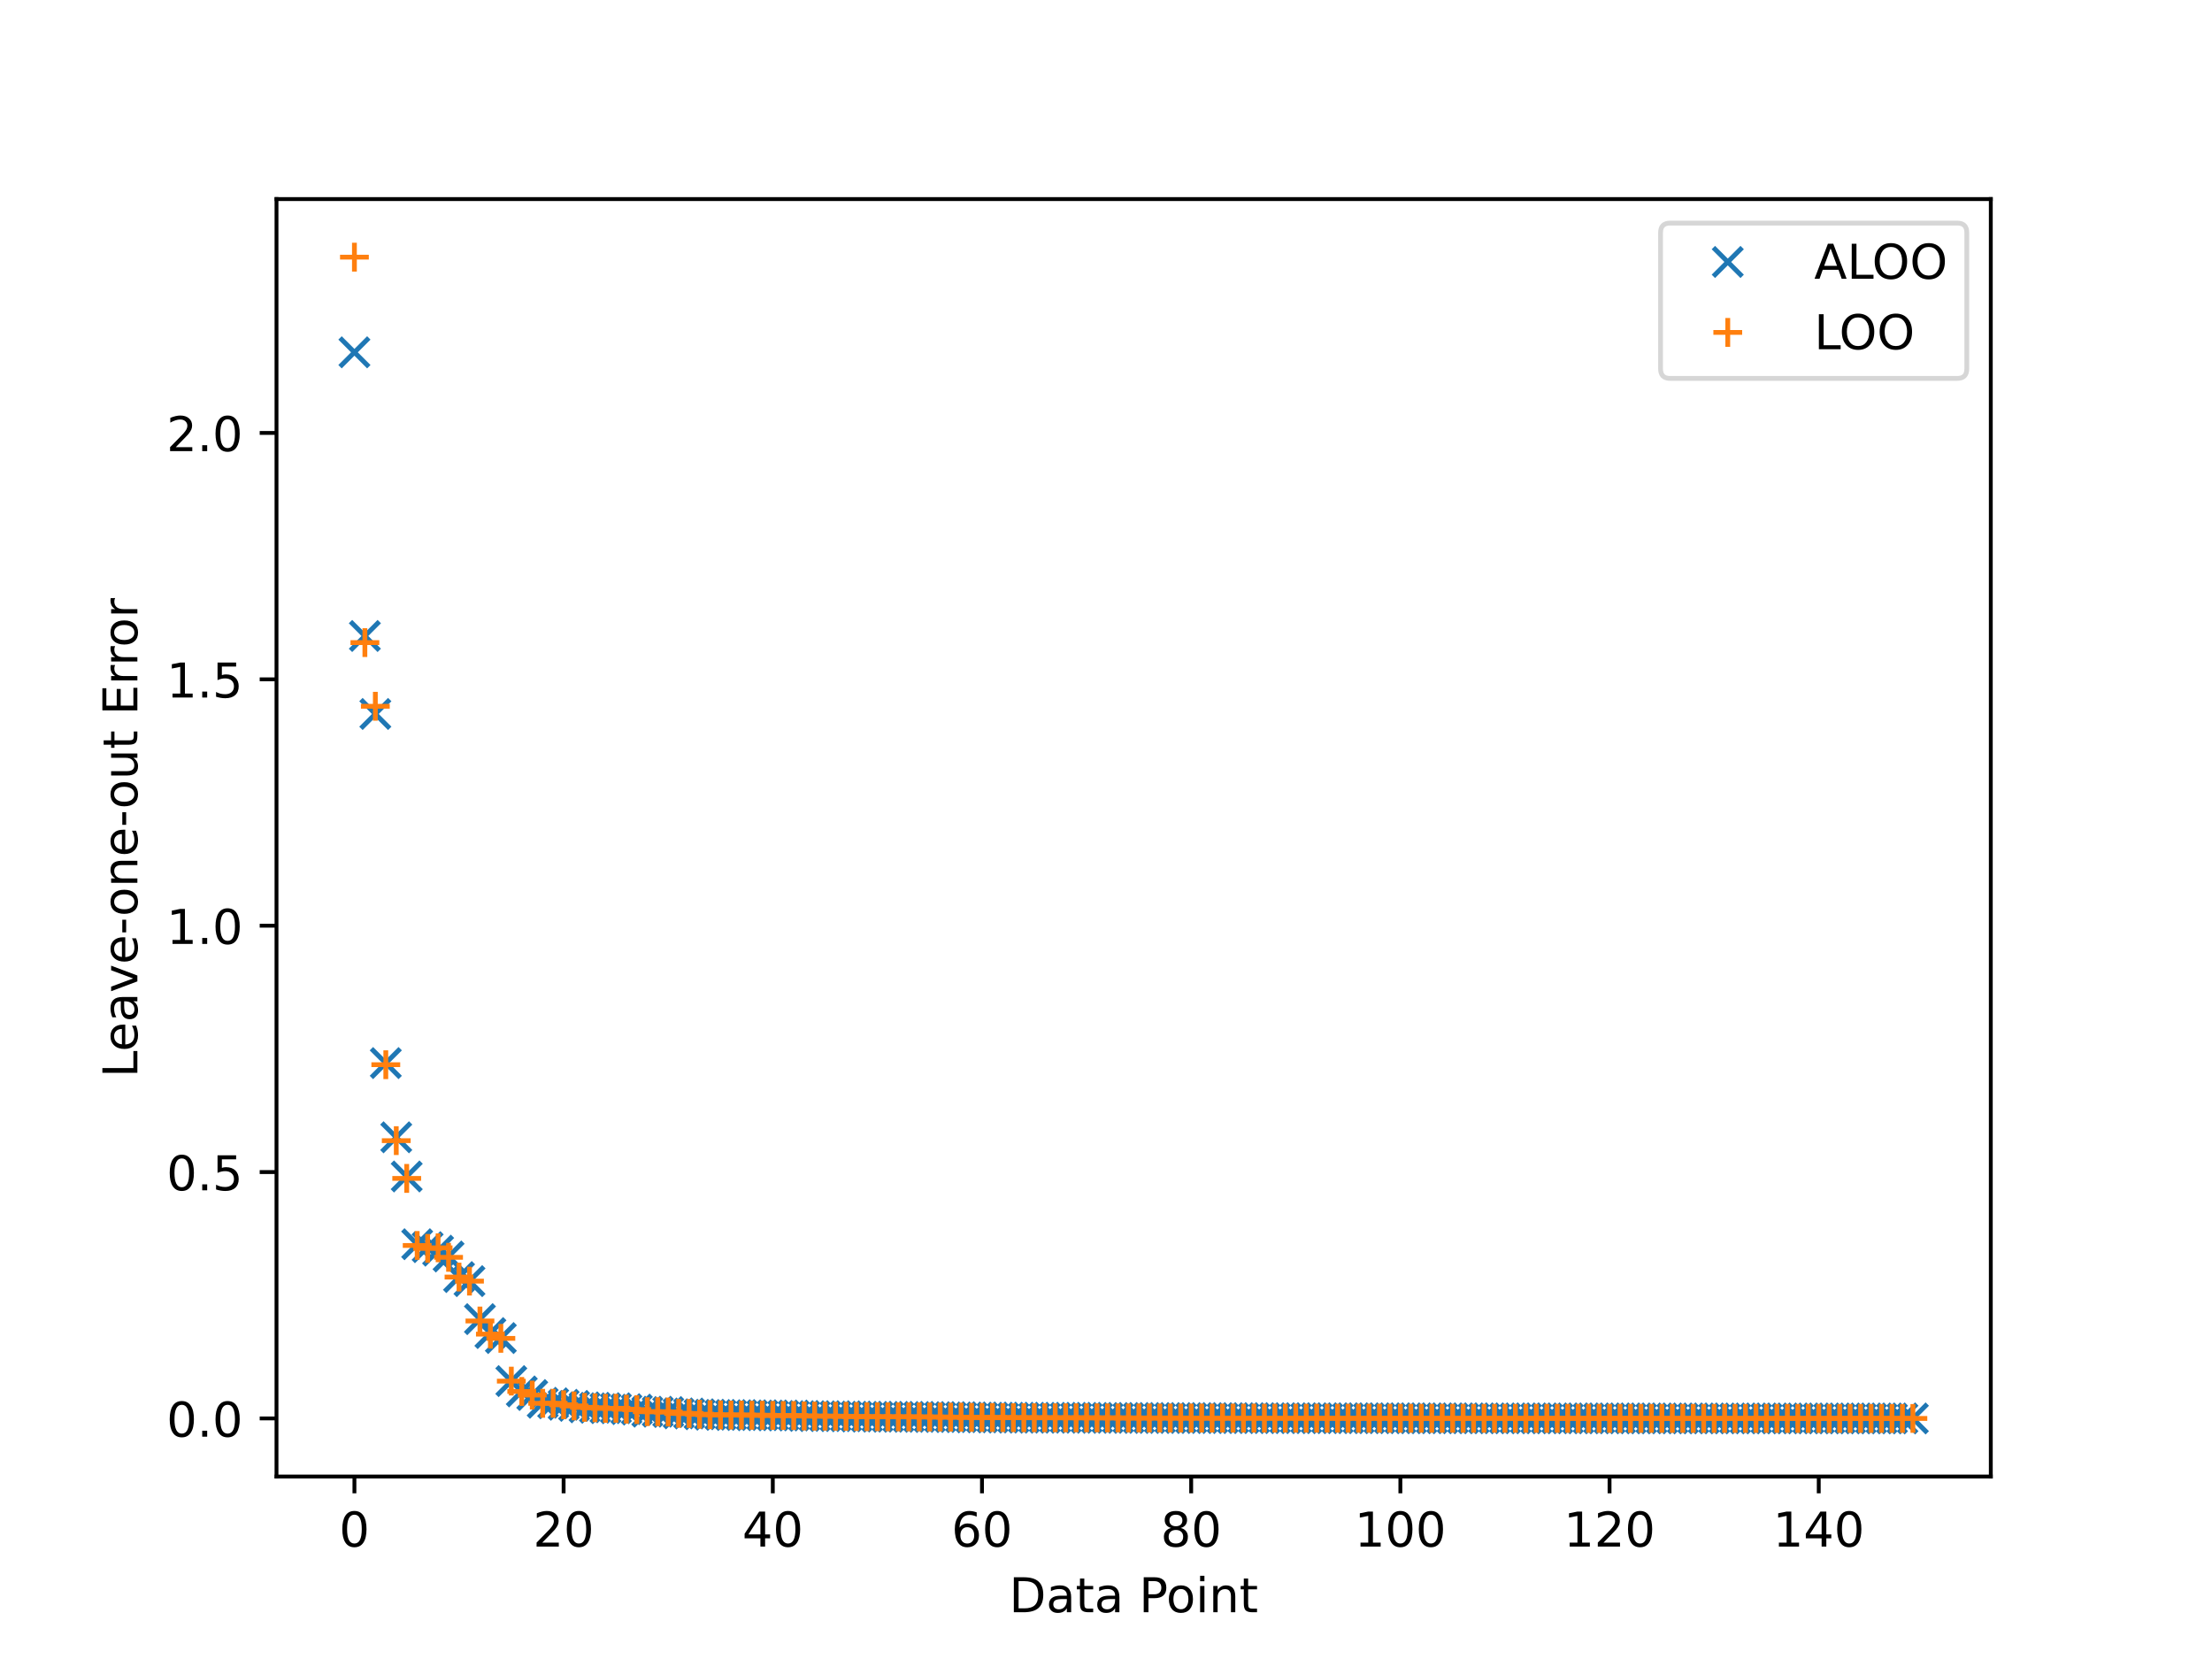 <?xml version="1.0" encoding="utf-8"?>
<svg xmlns="http://www.w3.org/2000/svg" xmlns:xlink="http://www.w3.org/1999/xlink" height="345.6pt" version="1.1" viewBox="0 0 460.8 345.6" width="460.8pt">
 
 <defs>
  <style type="text/css">*{stroke-linecap:butt;stroke-linejoin:round;}</style>
 </defs>
 <g id="figure_1">
  <g id="patch_1">
   <path style="fill:#ffffff;" d="M 0 345.6 &#xA;L 460.8 345.6 &#xA;L 460.8 0 &#xA;L 0 0 &#xA;z"/>
  </g>
  <g id="axes_1">
   <g id="patch_2">
    <path style="fill:#ffffff;" d="M 57.6 307.584 &#xA;L 414.72 307.584 &#xA;L 414.72 41.472 &#xA;L 57.6 41.472 &#xA;z"/>
   </g>
   <g id="matplotlib.axis_1">
    <g id="xtick_1">
     <g id="line2d_1">
      <defs>
       <path id="m019bd98303" style="stroke:#000000;stroke-width:0.8;" d="M 0 0 &#xA;L 0 3.5"/>
      </defs>
      <g>
       <use style="stroke:#000000;stroke-width:0.8;" x="73.833" xlink:href="#m019bd98303" y="307.584"/>
      </g>
     </g>
     <g id="text_1">
      
      <g transform="translate(70.651 322.182)scale(0.1 -0.1)">
       <defs>
        <path id="DejaVuSans-48" d="M 31.781 66.406 &#xA;Q 24.172 66.406 20.328 58.906 &#xA;Q 16.5 51.422 16.5 36.375 &#xA;Q 16.5 21.391 20.328 13.891 &#xA;Q 24.172 6.391 31.781 6.391 &#xA;Q 39.453 6.391 43.281 13.891 &#xA;Q 47.125 21.391 47.125 36.375 &#xA;Q 47.125 51.422 43.281 58.906 &#xA;Q 39.453 66.406 31.781 66.406 &#xA;z&#xA;M 31.781 74.219 &#xA;Q 44.047 74.219 50.516 64.516 &#xA;Q 56.984 54.828 56.984 36.375 &#xA;Q 56.984 17.969 50.516 8.266 &#xA;Q 44.047 -1.422 31.781 -1.422 &#xA;Q 19.531 -1.422 13.062 8.266 &#xA;Q 6.594 17.969 6.594 36.375 &#xA;Q 6.594 54.828 13.062 64.516 &#xA;Q 19.531 74.219 31.781 74.219 &#xA;z"/>
       </defs>
       <use xlink:href="#DejaVuSans-48"/>
      </g>
     </g>
    </g>
    <g id="xtick_2">
     <g id="line2d_2">
      <g>
       <use style="stroke:#000000;stroke-width:0.8;" x="117.411" xlink:href="#m019bd98303" y="307.584"/>
      </g>
     </g>
     <g id="text_2">
      
      <g transform="translate(111.048 322.182)scale(0.1 -0.1)">
       <defs>
        <path id="DejaVuSans-50" d="M 19.188 8.297 &#xA;L 53.609 8.297 &#xA;L 53.609 0 &#xA;L 7.328 0 &#xA;L 7.328 8.297 &#xA;Q 12.938 14.109 22.625 23.891 &#xA;Q 32.328 33.688 34.812 36.531 &#xA;Q 39.547 41.844 41.422 45.531 &#xA;Q 43.312 49.219 43.312 52.781 &#xA;Q 43.312 58.594 39.234 62.25 &#xA;Q 35.156 65.922 28.609 65.922 &#xA;Q 23.969 65.922 18.812 64.312 &#xA;Q 13.672 62.703 7.812 59.422 &#xA;L 7.812 69.391 &#xA;Q 13.766 71.781 18.938 73 &#xA;Q 24.125 74.219 28.422 74.219 &#xA;Q 39.75 74.219 46.484 68.547 &#xA;Q 53.219 62.891 53.219 53.422 &#xA;Q 53.219 48.922 51.531 44.891 &#xA;Q 49.859 40.875 45.406 35.406 &#xA;Q 44.188 33.984 37.641 27.219 &#xA;Q 31.109 20.453 19.188 8.297 &#xA;z"/>
       </defs>
       <use xlink:href="#DejaVuSans-50"/>
       <use x="63.623" xlink:href="#DejaVuSans-48"/>
      </g>
     </g>
    </g>
    <g id="xtick_3">
     <g id="line2d_3">
      <g>
       <use style="stroke:#000000;stroke-width:0.8;" x="160.988" xlink:href="#m019bd98303" y="307.584"/>
      </g>
     </g>
     <g id="text_3">
      
      <g transform="translate(154.626 322.182)scale(0.1 -0.1)">
       <defs>
        <path id="DejaVuSans-52" d="M 37.797 64.312 &#xA;L 12.891 25.391 &#xA;L 37.797 25.391 &#xA;z&#xA;M 35.203 72.906 &#xA;L 47.609 72.906 &#xA;L 47.609 25.391 &#xA;L 58.016 25.391 &#xA;L 58.016 17.188 &#xA;L 47.609 17.188 &#xA;L 47.609 0 &#xA;L 37.797 0 &#xA;L 37.797 17.188 &#xA;L 4.891 17.188 &#xA;L 4.891 26.703 &#xA;z"/>
       </defs>
       <use xlink:href="#DejaVuSans-52"/>
       <use x="63.623" xlink:href="#DejaVuSans-48"/>
      </g>
     </g>
    </g>
    <g id="xtick_4">
     <g id="line2d_4">
      <g>
       <use style="stroke:#000000;stroke-width:0.8;" x="204.566" xlink:href="#m019bd98303" y="307.584"/>
      </g>
     </g>
     <g id="text_4">
      
      <g transform="translate(198.204 322.182)scale(0.1 -0.1)">
       <defs>
        <path id="DejaVuSans-54" d="M 33.016 40.375 &#xA;Q 26.375 40.375 22.484 35.828 &#xA;Q 18.609 31.297 18.609 23.391 &#xA;Q 18.609 15.531 22.484 10.953 &#xA;Q 26.375 6.391 33.016 6.391 &#xA;Q 39.656 6.391 43.531 10.953 &#xA;Q 47.406 15.531 47.406 23.391 &#xA;Q 47.406 31.297 43.531 35.828 &#xA;Q 39.656 40.375 33.016 40.375 &#xA;z&#xA;M 52.594 71.297 &#xA;L 52.594 62.312 &#xA;Q 48.875 64.062 45.094 64.984 &#xA;Q 41.312 65.922 37.594 65.922 &#xA;Q 27.828 65.922 22.672 59.328 &#xA;Q 17.531 52.734 16.797 39.406 &#xA;Q 19.672 43.656 24.016 45.922 &#xA;Q 28.375 48.188 33.594 48.188 &#xA;Q 44.578 48.188 50.953 41.516 &#xA;Q 57.328 34.859 57.328 23.391 &#xA;Q 57.328 12.156 50.688 5.359 &#xA;Q 44.047 -1.422 33.016 -1.422 &#xA;Q 20.359 -1.422 13.672 8.266 &#xA;Q 6.984 17.969 6.984 36.375 &#xA;Q 6.984 53.656 15.188 63.938 &#xA;Q 23.391 74.219 37.203 74.219 &#xA;Q 40.922 74.219 44.703 73.484 &#xA;Q 48.484 72.75 52.594 71.297 &#xA;z"/>
       </defs>
       <use xlink:href="#DejaVuSans-54"/>
       <use x="63.623" xlink:href="#DejaVuSans-48"/>
      </g>
     </g>
    </g>
    <g id="xtick_5">
     <g id="line2d_5">
      <g>
       <use style="stroke:#000000;stroke-width:0.8;" x="248.144" xlink:href="#m019bd98303" y="307.584"/>
      </g>
     </g>
     <g id="text_5">
      
      <g transform="translate(241.781 322.182)scale(0.1 -0.1)">
       <defs>
        <path id="DejaVuSans-56" d="M 31.781 34.625 &#xA;Q 24.75 34.625 20.719 30.859 &#xA;Q 16.703 27.094 16.703 20.516 &#xA;Q 16.703 13.922 20.719 10.156 &#xA;Q 24.75 6.391 31.781 6.391 &#xA;Q 38.812 6.391 42.859 10.172 &#xA;Q 46.922 13.969 46.922 20.516 &#xA;Q 46.922 27.094 42.891 30.859 &#xA;Q 38.875 34.625 31.781 34.625 &#xA;z&#xA;M 21.922 38.812 &#xA;Q 15.578 40.375 12.031 44.719 &#xA;Q 8.5 49.078 8.5 55.328 &#xA;Q 8.5 64.062 14.719 69.141 &#xA;Q 20.953 74.219 31.781 74.219 &#xA;Q 42.672 74.219 48.875 69.141 &#xA;Q 55.078 64.062 55.078 55.328 &#xA;Q 55.078 49.078 51.531 44.719 &#xA;Q 48 40.375 41.703 38.812 &#xA;Q 48.828 37.156 52.797 32.312 &#xA;Q 56.781 27.484 56.781 20.516 &#xA;Q 56.781 9.906 50.312 4.234 &#xA;Q 43.844 -1.422 31.781 -1.422 &#xA;Q 19.734 -1.422 13.25 4.234 &#xA;Q 6.781 9.906 6.781 20.516 &#xA;Q 6.781 27.484 10.781 32.312 &#xA;Q 14.797 37.156 21.922 38.812 &#xA;z&#xA;M 18.312 54.391 &#xA;Q 18.312 48.734 21.844 45.562 &#xA;Q 25.391 42.391 31.781 42.391 &#xA;Q 38.141 42.391 41.719 45.562 &#xA;Q 45.312 48.734 45.312 54.391 &#xA;Q 45.312 60.062 41.719 63.234 &#xA;Q 38.141 66.406 31.781 66.406 &#xA;Q 25.391 66.406 21.844 63.234 &#xA;Q 18.312 60.062 18.312 54.391 &#xA;z"/>
       </defs>
       <use xlink:href="#DejaVuSans-56"/>
       <use x="63.623" xlink:href="#DejaVuSans-48"/>
      </g>
     </g>
    </g>
    <g id="xtick_6">
     <g id="line2d_6">
      <g>
       <use style="stroke:#000000;stroke-width:0.8;" x="291.722" xlink:href="#m019bd98303" y="307.584"/>
      </g>
     </g>
     <g id="text_6">
      
      <g transform="translate(282.178 322.182)scale(0.1 -0.1)">
       <defs>
        <path id="DejaVuSans-49" d="M 12.406 8.297 &#xA;L 28.516 8.297 &#xA;L 28.516 63.922 &#xA;L 10.984 60.406 &#xA;L 10.984 69.391 &#xA;L 28.422 72.906 &#xA;L 38.281 72.906 &#xA;L 38.281 8.297 &#xA;L 54.391 8.297 &#xA;L 54.391 0 &#xA;L 12.406 0 &#xA;z"/>
       </defs>
       <use xlink:href="#DejaVuSans-49"/>
       <use x="63.623" xlink:href="#DejaVuSans-48"/>
       <use x="127.246" xlink:href="#DejaVuSans-48"/>
      </g>
     </g>
    </g>
    <g id="xtick_7">
     <g id="line2d_7">
      <g>
       <use style="stroke:#000000;stroke-width:0.8;" x="335.299" xlink:href="#m019bd98303" y="307.584"/>
      </g>
     </g>
     <g id="text_7">
      
      <g transform="translate(325.756 322.182)scale(0.1 -0.1)">
       <use xlink:href="#DejaVuSans-49"/>
       <use x="63.623" xlink:href="#DejaVuSans-50"/>
       <use x="127.246" xlink:href="#DejaVuSans-48"/>
      </g>
     </g>
    </g>
    <g id="xtick_8">
     <g id="line2d_8">
      <g>
       <use style="stroke:#000000;stroke-width:0.8;" x="378.877" xlink:href="#m019bd98303" y="307.584"/>
      </g>
     </g>
     <g id="text_8">
      
      <g transform="translate(369.334 322.182)scale(0.1 -0.1)">
       <use xlink:href="#DejaVuSans-49"/>
       <use x="63.623" xlink:href="#DejaVuSans-52"/>
       <use x="127.246" xlink:href="#DejaVuSans-48"/>
      </g>
     </g>
    </g>
    <g id="text_9">
     
     <g transform="translate(210.222 335.861)scale(0.1 -0.1)">
      <defs>
       <path id="DejaVuSans-68" d="M 19.672 64.797 &#xA;L 19.672 8.109 &#xA;L 31.594 8.109 &#xA;Q 46.688 8.109 53.688 14.938 &#xA;Q 60.688 21.781 60.688 36.531 &#xA;Q 60.688 51.172 53.688 57.984 &#xA;Q 46.688 64.797 31.594 64.797 &#xA;z&#xA;M 9.812 72.906 &#xA;L 30.078 72.906 &#xA;Q 51.266 72.906 61.172 64.094 &#xA;Q 71.094 55.281 71.094 36.531 &#xA;Q 71.094 17.672 61.125 8.828 &#xA;Q 51.172 0 30.078 0 &#xA;L 9.812 0 &#xA;z"/>
       <path id="DejaVuSans-97" d="M 34.281 27.484 &#xA;Q 23.391 27.484 19.188 25 &#xA;Q 14.984 22.516 14.984 16.5 &#xA;Q 14.984 11.719 18.141 8.906 &#xA;Q 21.297 6.109 26.703 6.109 &#xA;Q 34.188 6.109 38.703 11.406 &#xA;Q 43.219 16.703 43.219 25.484 &#xA;L 43.219 27.484 &#xA;z&#xA;M 52.203 31.203 &#xA;L 52.203 0 &#xA;L 43.219 0 &#xA;L 43.219 8.297 &#xA;Q 40.141 3.328 35.547 0.953 &#xA;Q 30.953 -1.422 24.312 -1.422 &#xA;Q 15.922 -1.422 10.953 3.297 &#xA;Q 6 8.016 6 15.922 &#xA;Q 6 25.141 12.172 29.828 &#xA;Q 18.359 34.516 30.609 34.516 &#xA;L 43.219 34.516 &#xA;L 43.219 35.406 &#xA;Q 43.219 41.609 39.141 45 &#xA;Q 35.062 48.391 27.688 48.391 &#xA;Q 23 48.391 18.547 47.266 &#xA;Q 14.109 46.141 10.016 43.891 &#xA;L 10.016 52.203 &#xA;Q 14.938 54.109 19.578 55.047 &#xA;Q 24.219 56 28.609 56 &#xA;Q 40.484 56 46.344 49.844 &#xA;Q 52.203 43.703 52.203 31.203 &#xA;z"/>
       <path id="DejaVuSans-116" d="M 18.312 70.219 &#xA;L 18.312 54.688 &#xA;L 36.812 54.688 &#xA;L 36.812 47.703 &#xA;L 18.312 47.703 &#xA;L 18.312 18.016 &#xA;Q 18.312 11.328 20.141 9.422 &#xA;Q 21.969 7.516 27.594 7.516 &#xA;L 36.812 7.516 &#xA;L 36.812 0 &#xA;L 27.594 0 &#xA;Q 17.188 0 13.234 3.875 &#xA;Q 9.281 7.766 9.281 18.016 &#xA;L 9.281 47.703 &#xA;L 2.688 47.703 &#xA;L 2.688 54.688 &#xA;L 9.281 54.688 &#xA;L 9.281 70.219 &#xA;z"/>
       <path id="DejaVuSans-32"/>
       <path id="DejaVuSans-80" d="M 19.672 64.797 &#xA;L 19.672 37.406 &#xA;L 32.078 37.406 &#xA;Q 38.969 37.406 42.719 40.969 &#xA;Q 46.484 44.531 46.484 51.125 &#xA;Q 46.484 57.672 42.719 61.234 &#xA;Q 38.969 64.797 32.078 64.797 &#xA;z&#xA;M 9.812 72.906 &#xA;L 32.078 72.906 &#xA;Q 44.344 72.906 50.609 67.359 &#xA;Q 56.891 61.812 56.891 51.125 &#xA;Q 56.891 40.328 50.609 34.812 &#xA;Q 44.344 29.297 32.078 29.297 &#xA;L 19.672 29.297 &#xA;L 19.672 0 &#xA;L 9.812 0 &#xA;z"/>
       <path id="DejaVuSans-111" d="M 30.609 48.391 &#xA;Q 23.391 48.391 19.188 42.75 &#xA;Q 14.984 37.109 14.984 27.297 &#xA;Q 14.984 17.484 19.156 11.844 &#xA;Q 23.344 6.203 30.609 6.203 &#xA;Q 37.797 6.203 41.984 11.859 &#xA;Q 46.188 17.531 46.188 27.297 &#xA;Q 46.188 37.016 41.984 42.703 &#xA;Q 37.797 48.391 30.609 48.391 &#xA;z&#xA;M 30.609 56 &#xA;Q 42.328 56 49.016 48.375 &#xA;Q 55.719 40.766 55.719 27.297 &#xA;Q 55.719 13.875 49.016 6.219 &#xA;Q 42.328 -1.422 30.609 -1.422 &#xA;Q 18.844 -1.422 12.172 6.219 &#xA;Q 5.516 13.875 5.516 27.297 &#xA;Q 5.516 40.766 12.172 48.375 &#xA;Q 18.844 56 30.609 56 &#xA;z"/>
       <path id="DejaVuSans-105" d="M 9.422 54.688 &#xA;L 18.406 54.688 &#xA;L 18.406 0 &#xA;L 9.422 0 &#xA;z&#xA;M 9.422 75.984 &#xA;L 18.406 75.984 &#xA;L 18.406 64.594 &#xA;L 9.422 64.594 &#xA;z"/>
       <path id="DejaVuSans-110" d="M 54.891 33.016 &#xA;L 54.891 0 &#xA;L 45.906 0 &#xA;L 45.906 32.719 &#xA;Q 45.906 40.484 42.875 44.328 &#xA;Q 39.844 48.188 33.797 48.188 &#xA;Q 26.516 48.188 22.312 43.547 &#xA;Q 18.109 38.922 18.109 30.906 &#xA;L 18.109 0 &#xA;L 9.078 0 &#xA;L 9.078 54.688 &#xA;L 18.109 54.688 &#xA;L 18.109 46.188 &#xA;Q 21.344 51.125 25.703 53.562 &#xA;Q 30.078 56 35.797 56 &#xA;Q 45.219 56 50.047 50.172 &#xA;Q 54.891 44.344 54.891 33.016 &#xA;z"/>
      </defs>
      <use xlink:href="#DejaVuSans-68"/>
      <use x="77.002" xlink:href="#DejaVuSans-97"/>
      <use x="138.281" xlink:href="#DejaVuSans-116"/>
      <use x="177.49" xlink:href="#DejaVuSans-97"/>
      <use x="238.77" xlink:href="#DejaVuSans-32"/>
      <use x="270.557" xlink:href="#DejaVuSans-80"/>
      <use x="327.234" xlink:href="#DejaVuSans-111"/>
      <use x="388.416" xlink:href="#DejaVuSans-105"/>
      <use x="416.199" xlink:href="#DejaVuSans-110"/>
      <use x="479.578" xlink:href="#DejaVuSans-116"/>
     </g>
    </g>
   </g>
   <g id="matplotlib.axis_2">
    <g id="ytick_1">
     <g id="line2d_9">
      <defs>
       <path id="m379ee6bb79" style="stroke:#000000;stroke-width:0.8;" d="M 0 0 &#xA;L -3.5 0"/>
      </defs>
      <g>
       <use style="stroke:#000000;stroke-width:0.8;" x="57.6" xlink:href="#m379ee6bb79" y="295.488"/>
      </g>
     </g>
     <g id="text_10">
      
      <g transform="translate(34.697 299.287)scale(0.1 -0.1)">
       <defs>
        <path id="DejaVuSans-46" d="M 10.688 12.406 &#xA;L 21 12.406 &#xA;L 21 0 &#xA;L 10.688 0 &#xA;z"/>
       </defs>
       <use xlink:href="#DejaVuSans-48"/>
       <use x="63.623" xlink:href="#DejaVuSans-46"/>
       <use x="95.41" xlink:href="#DejaVuSans-48"/>
      </g>
     </g>
    </g>
    <g id="ytick_2">
     <g id="line2d_10">
      <g>
       <use style="stroke:#000000;stroke-width:0.8;" x="57.6" xlink:href="#m379ee6bb79" y="244.162"/>
      </g>
     </g>
     <g id="text_11">
      
      <g transform="translate(34.697 247.962)scale(0.1 -0.1)">
       <defs>
        <path id="DejaVuSans-53" d="M 10.797 72.906 &#xA;L 49.516 72.906 &#xA;L 49.516 64.594 &#xA;L 19.828 64.594 &#xA;L 19.828 46.734 &#xA;Q 21.969 47.469 24.109 47.828 &#xA;Q 26.266 48.188 28.422 48.188 &#xA;Q 40.625 48.188 47.75 41.5 &#xA;Q 54.891 34.812 54.891 23.391 &#xA;Q 54.891 11.625 47.562 5.094 &#xA;Q 40.234 -1.422 26.906 -1.422 &#xA;Q 22.312 -1.422 17.547 -0.641 &#xA;Q 12.797 0.141 7.719 1.703 &#xA;L 7.719 11.625 &#xA;Q 12.109 9.234 16.797 8.062 &#xA;Q 21.484 6.891 26.703 6.891 &#xA;Q 35.156 6.891 40.078 11.328 &#xA;Q 45.016 15.766 45.016 23.391 &#xA;Q 45.016 31 40.078 35.438 &#xA;Q 35.156 39.891 26.703 39.891 &#xA;Q 22.75 39.891 18.812 39.016 &#xA;Q 14.891 38.141 10.797 36.281 &#xA;z"/>
       </defs>
       <use xlink:href="#DejaVuSans-48"/>
       <use x="63.623" xlink:href="#DejaVuSans-46"/>
       <use x="95.41" xlink:href="#DejaVuSans-53"/>
      </g>
     </g>
    </g>
    <g id="ytick_3">
     <g id="line2d_11">
      <g>
       <use style="stroke:#000000;stroke-width:0.8;" x="57.6" xlink:href="#m379ee6bb79" y="192.837"/>
      </g>
     </g>
     <g id="text_12">
      
      <g transform="translate(34.697 196.636)scale(0.1 -0.1)">
       <use xlink:href="#DejaVuSans-49"/>
       <use x="63.623" xlink:href="#DejaVuSans-46"/>
       <use x="95.41" xlink:href="#DejaVuSans-48"/>
      </g>
     </g>
    </g>
    <g id="ytick_4">
     <g id="line2d_12">
      <g>
       <use style="stroke:#000000;stroke-width:0.8;" x="57.6" xlink:href="#m379ee6bb79" y="141.511"/>
      </g>
     </g>
     <g id="text_13">
      
      <g transform="translate(34.697 145.31)scale(0.1 -0.1)">
       <use xlink:href="#DejaVuSans-49"/>
       <use x="63.623" xlink:href="#DejaVuSans-46"/>
       <use x="95.41" xlink:href="#DejaVuSans-53"/>
      </g>
     </g>
    </g>
    <g id="ytick_5">
     <g id="line2d_13">
      <g>
       <use style="stroke:#000000;stroke-width:0.8;" x="57.6" xlink:href="#m379ee6bb79" y="90.185"/>
      </g>
     </g>
     <g id="text_14">
      
      <g transform="translate(34.697 93.984)scale(0.1 -0.1)">
       <use xlink:href="#DejaVuSans-50"/>
       <use x="63.623" xlink:href="#DejaVuSans-46"/>
       <use x="95.41" xlink:href="#DejaVuSans-48"/>
      </g>
     </g>
    </g>
    <g id="text_15">
     
     <g transform="translate(28.617 224.465)rotate(-90)scale(0.1 -0.1)">
      <defs>
       <path id="DejaVuSans-76" d="M 9.812 72.906 &#xA;L 19.672 72.906 &#xA;L 19.672 8.297 &#xA;L 55.172 8.297 &#xA;L 55.172 0 &#xA;L 9.812 0 &#xA;z"/>
       <path id="DejaVuSans-101" d="M 56.203 29.594 &#xA;L 56.203 25.203 &#xA;L 14.891 25.203 &#xA;Q 15.484 15.922 20.484 11.062 &#xA;Q 25.484 6.203 34.422 6.203 &#xA;Q 39.594 6.203 44.453 7.469 &#xA;Q 49.312 8.734 54.109 11.281 &#xA;L 54.109 2.781 &#xA;Q 49.266 0.734 44.188 -0.344 &#xA;Q 39.109 -1.422 33.891 -1.422 &#xA;Q 20.797 -1.422 13.156 6.188 &#xA;Q 5.516 13.812 5.516 26.812 &#xA;Q 5.516 40.234 12.766 48.109 &#xA;Q 20.016 56 32.328 56 &#xA;Q 43.359 56 49.781 48.891 &#xA;Q 56.203 41.797 56.203 29.594 &#xA;z&#xA;M 47.219 32.234 &#xA;Q 47.125 39.594 43.094 43.984 &#xA;Q 39.062 48.391 32.422 48.391 &#xA;Q 24.906 48.391 20.391 44.141 &#xA;Q 15.875 39.891 15.188 32.172 &#xA;z"/>
       <path id="DejaVuSans-118" d="M 2.984 54.688 &#xA;L 12.5 54.688 &#xA;L 29.594 8.797 &#xA;L 46.688 54.688 &#xA;L 56.203 54.688 &#xA;L 35.688 0 &#xA;L 23.484 0 &#xA;z"/>
       <path id="DejaVuSans-45" d="M 4.891 31.391 &#xA;L 31.203 31.391 &#xA;L 31.203 23.391 &#xA;L 4.891 23.391 &#xA;z"/>
       <path id="DejaVuSans-117" d="M 8.5 21.578 &#xA;L 8.5 54.688 &#xA;L 17.484 54.688 &#xA;L 17.484 21.922 &#xA;Q 17.484 14.156 20.5 10.266 &#xA;Q 23.531 6.391 29.594 6.391 &#xA;Q 36.859 6.391 41.078 11.031 &#xA;Q 45.312 15.672 45.312 23.688 &#xA;L 45.312 54.688 &#xA;L 54.297 54.688 &#xA;L 54.297 0 &#xA;L 45.312 0 &#xA;L 45.312 8.406 &#xA;Q 42.047 3.422 37.719 1 &#xA;Q 33.406 -1.422 27.688 -1.422 &#xA;Q 18.266 -1.422 13.375 4.438 &#xA;Q 8.5 10.297 8.5 21.578 &#xA;z&#xA;M 31.109 56 &#xA;z"/>
       <path id="DejaVuSans-69" d="M 9.812 72.906 &#xA;L 55.906 72.906 &#xA;L 55.906 64.594 &#xA;L 19.672 64.594 &#xA;L 19.672 43.016 &#xA;L 54.391 43.016 &#xA;L 54.391 34.719 &#xA;L 19.672 34.719 &#xA;L 19.672 8.297 &#xA;L 56.781 8.297 &#xA;L 56.781 0 &#xA;L 9.812 0 &#xA;z"/>
       <path id="DejaVuSans-114" d="M 41.109 46.297 &#xA;Q 39.594 47.172 37.812 47.578 &#xA;Q 36.031 48 33.891 48 &#xA;Q 26.266 48 22.188 43.047 &#xA;Q 18.109 38.094 18.109 28.812 &#xA;L 18.109 0 &#xA;L 9.078 0 &#xA;L 9.078 54.688 &#xA;L 18.109 54.688 &#xA;L 18.109 46.188 &#xA;Q 20.953 51.172 25.484 53.578 &#xA;Q 30.031 56 36.531 56 &#xA;Q 37.453 56 38.578 55.875 &#xA;Q 39.703 55.766 41.062 55.516 &#xA;z"/>
      </defs>
      <use xlink:href="#DejaVuSans-76"/>
      <use x="53.963" xlink:href="#DejaVuSans-101"/>
      <use x="115.486" xlink:href="#DejaVuSans-97"/>
      <use x="176.766" xlink:href="#DejaVuSans-118"/>
      <use x="235.945" xlink:href="#DejaVuSans-101"/>
      <use x="297.469" xlink:href="#DejaVuSans-45"/>
      <use x="335.428" xlink:href="#DejaVuSans-111"/>
      <use x="396.609" xlink:href="#DejaVuSans-110"/>
      <use x="459.988" xlink:href="#DejaVuSans-101"/>
      <use x="521.512" xlink:href="#DejaVuSans-45"/>
      <use x="559.471" xlink:href="#DejaVuSans-111"/>
      <use x="620.652" xlink:href="#DejaVuSans-117"/>
      <use x="684.031" xlink:href="#DejaVuSans-116"/>
      <use x="723.24" xlink:href="#DejaVuSans-32"/>
      <use x="755.027" xlink:href="#DejaVuSans-69"/>
      <use x="818.211" xlink:href="#DejaVuSans-114"/>
      <use x="857.574" xlink:href="#DejaVuSans-114"/>
      <use x="896.438" xlink:href="#DejaVuSans-111"/>
      <use x="957.619" xlink:href="#DejaVuSans-114"/>
     </g>
    </g>
   </g>
   <g id="line2d_14">
    <defs>
     <path id="me395907698" style="stroke:#1f77b4;" d="M -3 3 &#xA;L 3 -3 &#xA;M -3 -3 &#xA;L 3 3"/>
    </defs>
    <g clip-path="url(#p378f361d38)">
     <use style="fill:#1f77b4;stroke:#1f77b4;" x="73.833" xlink:href="#me395907698" y="73.394"/>
     <use style="fill:#1f77b4;stroke:#1f77b4;" x="76.012" xlink:href="#me395907698" y="132.486"/>
     <use style="fill:#1f77b4;stroke:#1f77b4;" x="78.191" xlink:href="#me395907698" y="148.732"/>
     <use style="fill:#1f77b4;stroke:#1f77b4;" x="80.369" xlink:href="#me395907698" y="221.462"/>
     <use style="fill:#1f77b4;stroke:#1f77b4;" x="82.548" xlink:href="#me395907698" y="236.921"/>
     <use style="fill:#1f77b4;stroke:#1f77b4;" x="84.727" xlink:href="#me395907698" y="245.081"/>
     <use style="fill:#1f77b4;stroke:#1f77b4;" x="86.906" xlink:href="#me395907698" y="259.194"/>
     <use style="fill:#1f77b4;stroke:#1f77b4;" x="89.085" xlink:href="#me395907698" y="259.809"/>
     <use style="fill:#1f77b4;stroke:#1f77b4;" x="91.264" xlink:href="#me395907698" y="260.538"/>
     <use style="fill:#1f77b4;stroke:#1f77b4;" x="93.443" xlink:href="#me395907698" y="261.751"/>
     <use style="fill:#1f77b4;stroke:#1f77b4;" x="95.622" xlink:href="#me395907698" y="266.035"/>
     <use style="fill:#1f77b4;stroke:#1f77b4;" x="97.801" xlink:href="#me395907698" y="266.882"/>
     <use style="fill:#1f77b4;stroke:#1f77b4;" x="99.979" xlink:href="#me395907698" y="274.799"/>
     <use style="fill:#1f77b4;stroke:#1f77b4;" x="102.158" xlink:href="#me395907698" y="277.705"/>
     <use style="fill:#1f77b4;stroke:#1f77b4;" x="104.337" xlink:href="#me395907698" y="278.743"/>
     <use style="fill:#1f77b4;stroke:#1f77b4;" x="106.516" xlink:href="#me395907698" y="287.705"/>
     <use style="fill:#1f77b4;stroke:#1f77b4;" x="108.695" xlink:href="#me395907698" y="289.859"/>
     <use style="fill:#1f77b4;stroke:#1f77b4;" x="110.874" xlink:href="#me395907698" y="290.608"/>
     <use style="fill:#1f77b4;stroke:#1f77b4;" x="113.053" xlink:href="#me395907698" y="292.222"/>
     <use style="fill:#1f77b4;stroke:#1f77b4;" x="115.232" xlink:href="#me395907698" y="292.326"/>
     <use style="fill:#1f77b4;stroke:#1f77b4;" x="117.411" xlink:href="#me395907698" y="292.64"/>
     <use style="fill:#1f77b4;stroke:#1f77b4;" x="119.589" xlink:href="#me395907698" y="292.873"/>
     <use style="fill:#1f77b4;stroke:#1f77b4;" x="121.768" xlink:href="#me395907698" y="293.174"/>
     <use style="fill:#1f77b4;stroke:#1f77b4;" x="123.947" xlink:href="#me395907698" y="293.266"/>
     <use style="fill:#1f77b4;stroke:#1f77b4;" x="126.126" xlink:href="#me395907698" y="293.351"/>
     <use style="fill:#1f77b4;stroke:#1f77b4;" x="128.305" xlink:href="#me395907698" y="293.368"/>
     <use style="fill:#1f77b4;stroke:#1f77b4;" x="130.484" xlink:href="#me395907698" y="293.551"/>
     <use style="fill:#1f77b4;stroke:#1f77b4;" x="132.663" xlink:href="#me395907698" y="293.648"/>
     <use style="fill:#1f77b4;stroke:#1f77b4;" x="134.842" xlink:href="#me395907698" y="294.08"/>
     <use style="fill:#1f77b4;stroke:#1f77b4;" x="137.021" xlink:href="#me395907698" y="294.086"/>
     <use style="fill:#1f77b4;stroke:#1f77b4;" x="139.199" xlink:href="#me395907698" y="294.151"/>
     <use style="fill:#1f77b4;stroke:#1f77b4;" x="141.378" xlink:href="#me395907698" y="294.433"/>
     <use style="fill:#1f77b4;stroke:#1f77b4;" x="143.557" xlink:href="#me395907698" y="294.459"/>
     <use style="fill:#1f77b4;stroke:#1f77b4;" x="145.736" xlink:href="#me395907698" y="294.619"/>
     <use style="fill:#1f77b4;stroke:#1f77b4;" x="147.915" xlink:href="#me395907698" y="294.707"/>
     <use style="fill:#1f77b4;stroke:#1f77b4;" x="150.094" xlink:href="#me395907698" y="294.746"/>
     <use style="fill:#1f77b4;stroke:#1f77b4;" x="152.273" xlink:href="#me395907698" y="294.778"/>
     <use style="fill:#1f77b4;stroke:#1f77b4;" x="154.452" xlink:href="#me395907698" y="294.778"/>
     <use style="fill:#1f77b4;stroke:#1f77b4;" x="156.631" xlink:href="#me395907698" y="294.819"/>
     <use style="fill:#1f77b4;stroke:#1f77b4;" x="158.809" xlink:href="#me395907698" y="294.819"/>
     <use style="fill:#1f77b4;stroke:#1f77b4;" x="160.988" xlink:href="#me395907698" y="294.854"/>
     <use style="fill:#1f77b4;stroke:#1f77b4;" x="163.167" xlink:href="#me395907698" y="294.872"/>
     <use style="fill:#1f77b4;stroke:#1f77b4;" x="165.346" xlink:href="#me395907698" y="294.88"/>
     <use style="fill:#1f77b4;stroke:#1f77b4;" x="167.525" xlink:href="#me395907698" y="294.964"/>
     <use style="fill:#1f77b4;stroke:#1f77b4;" x="169.704" xlink:href="#me395907698" y="295.003"/>
     <use style="fill:#1f77b4;stroke:#1f77b4;" x="171.883" xlink:href="#me395907698" y="295.006"/>
     <use style="fill:#1f77b4;stroke:#1f77b4;" x="174.062" xlink:href="#me395907698" y="295.017"/>
     <use style="fill:#1f77b4;stroke:#1f77b4;" x="176.241" xlink:href="#me395907698" y="295.041"/>
     <use style="fill:#1f77b4;stroke:#1f77b4;" x="178.419" xlink:href="#me395907698" y="295.088"/>
     <use style="fill:#1f77b4;stroke:#1f77b4;" x="180.598" xlink:href="#me395907698" y="295.121"/>
     <use style="fill:#1f77b4;stroke:#1f77b4;" x="182.777" xlink:href="#me395907698" y="295.124"/>
     <use style="fill:#1f77b4;stroke:#1f77b4;" x="184.956" xlink:href="#me395907698" y="295.145"/>
     <use style="fill:#1f77b4;stroke:#1f77b4;" x="187.135" xlink:href="#me395907698" y="295.153"/>
     <use style="fill:#1f77b4;stroke:#1f77b4;" x="189.314" xlink:href="#me395907698" y="295.159"/>
     <use style="fill:#1f77b4;stroke:#1f77b4;" x="191.493" xlink:href="#me395907698" y="295.162"/>
     <use style="fill:#1f77b4;stroke:#1f77b4;" x="193.672" xlink:href="#me395907698" y="295.189"/>
     <use style="fill:#1f77b4;stroke:#1f77b4;" x="195.851" xlink:href="#me395907698" y="295.193"/>
     <use style="fill:#1f77b4;stroke:#1f77b4;" x="198.029" xlink:href="#me395907698" y="295.215"/>
     <use style="fill:#1f77b4;stroke:#1f77b4;" x="200.208" xlink:href="#me395907698" y="295.226"/>
     <use style="fill:#1f77b4;stroke:#1f77b4;" x="202.387" xlink:href="#me395907698" y="295.269"/>
     <use style="fill:#1f77b4;stroke:#1f77b4;" x="204.566" xlink:href="#me395907698" y="295.279"/>
     <use style="fill:#1f77b4;stroke:#1f77b4;" x="206.745" xlink:href="#me395907698" y="295.292"/>
     <use style="fill:#1f77b4;stroke:#1f77b4;" x="208.924" xlink:href="#me395907698" y="295.317"/>
     <use style="fill:#1f77b4;stroke:#1f77b4;" x="211.103" xlink:href="#me395907698" y="295.334"/>
     <use style="fill:#1f77b4;stroke:#1f77b4;" x="213.282" xlink:href="#me395907698" y="295.335"/>
     <use style="fill:#1f77b4;stroke:#1f77b4;" x="215.461" xlink:href="#me395907698" y="295.345"/>
     <use style="fill:#1f77b4;stroke:#1f77b4;" x="217.639" xlink:href="#me395907698" y="295.345"/>
     <use style="fill:#1f77b4;stroke:#1f77b4;" x="219.818" xlink:href="#me395907698" y="295.351"/>
     <use style="fill:#1f77b4;stroke:#1f77b4;" x="221.997" xlink:href="#me395907698" y="295.359"/>
     <use style="fill:#1f77b4;stroke:#1f77b4;" x="224.176" xlink:href="#me395907698" y="295.359"/>
     <use style="fill:#1f77b4;stroke:#1f77b4;" x="226.355" xlink:href="#me395907698" y="295.36"/>
     <use style="fill:#1f77b4;stroke:#1f77b4;" x="228.534" xlink:href="#me395907698" y="295.369"/>
     <use style="fill:#1f77b4;stroke:#1f77b4;" x="230.713" xlink:href="#me395907698" y="295.375"/>
     <use style="fill:#1f77b4;stroke:#1f77b4;" x="232.892" xlink:href="#me395907698" y="295.379"/>
     <use style="fill:#1f77b4;stroke:#1f77b4;" x="235.071" xlink:href="#me395907698" y="295.39"/>
     <use style="fill:#1f77b4;stroke:#1f77b4;" x="237.249" xlink:href="#me395907698" y="295.395"/>
     <use style="fill:#1f77b4;stroke:#1f77b4;" x="239.428" xlink:href="#me395907698" y="295.397"/>
     <use style="fill:#1f77b4;stroke:#1f77b4;" x="241.607" xlink:href="#me395907698" y="295.399"/>
     <use style="fill:#1f77b4;stroke:#1f77b4;" x="243.786" xlink:href="#me395907698" y="295.403"/>
     <use style="fill:#1f77b4;stroke:#1f77b4;" x="245.965" xlink:href="#me395907698" y="295.403"/>
     <use style="fill:#1f77b4;stroke:#1f77b4;" x="248.144" xlink:href="#me395907698" y="295.407"/>
     <use style="fill:#1f77b4;stroke:#1f77b4;" x="250.323" xlink:href="#me395907698" y="295.408"/>
     <use style="fill:#1f77b4;stroke:#1f77b4;" x="252.502" xlink:href="#me395907698" y="295.416"/>
     <use style="fill:#1f77b4;stroke:#1f77b4;" x="254.681" xlink:href="#me395907698" y="295.419"/>
     <use style="fill:#1f77b4;stroke:#1f77b4;" x="256.859" xlink:href="#me395907698" y="295.421"/>
     <use style="fill:#1f77b4;stroke:#1f77b4;" x="259.038" xlink:href="#me395907698" y="295.421"/>
     <use style="fill:#1f77b4;stroke:#1f77b4;" x="261.217" xlink:href="#me395907698" y="295.422"/>
     <use style="fill:#1f77b4;stroke:#1f77b4;" x="263.396" xlink:href="#me395907698" y="295.428"/>
     <use style="fill:#1f77b4;stroke:#1f77b4;" x="265.575" xlink:href="#me395907698" y="295.429"/>
     <use style="fill:#1f77b4;stroke:#1f77b4;" x="267.754" xlink:href="#me395907698" y="295.431"/>
     <use style="fill:#1f77b4;stroke:#1f77b4;" x="269.933" xlink:href="#me395907698" y="295.436"/>
     <use style="fill:#1f77b4;stroke:#1f77b4;" x="272.112" xlink:href="#me395907698" y="295.437"/>
     <use style="fill:#1f77b4;stroke:#1f77b4;" x="274.291" xlink:href="#me395907698" y="295.44"/>
     <use style="fill:#1f77b4;stroke:#1f77b4;" x="276.469" xlink:href="#me395907698" y="295.44"/>
     <use style="fill:#1f77b4;stroke:#1f77b4;" x="278.648" xlink:href="#me395907698" y="295.443"/>
     <use style="fill:#1f77b4;stroke:#1f77b4;" x="280.827" xlink:href="#me395907698" y="295.443"/>
     <use style="fill:#1f77b4;stroke:#1f77b4;" x="283.006" xlink:href="#me395907698" y="295.445"/>
     <use style="fill:#1f77b4;stroke:#1f77b4;" x="285.185" xlink:href="#me395907698" y="295.446"/>
     <use style="fill:#1f77b4;stroke:#1f77b4;" x="287.364" xlink:href="#me395907698" y="295.447"/>
     <use style="fill:#1f77b4;stroke:#1f77b4;" x="289.543" xlink:href="#me395907698" y="295.45"/>
     <use style="fill:#1f77b4;stroke:#1f77b4;" x="291.722" xlink:href="#me395907698" y="295.452"/>
     <use style="fill:#1f77b4;stroke:#1f77b4;" x="293.901" xlink:href="#me395907698" y="295.453"/>
     <use style="fill:#1f77b4;stroke:#1f77b4;" x="296.079" xlink:href="#me395907698" y="295.455"/>
     <use style="fill:#1f77b4;stroke:#1f77b4;" x="298.258" xlink:href="#me395907698" y="295.458"/>
     <use style="fill:#1f77b4;stroke:#1f77b4;" x="300.437" xlink:href="#me395907698" y="295.458"/>
     <use style="fill:#1f77b4;stroke:#1f77b4;" x="302.616" xlink:href="#me395907698" y="295.458"/>
     <use style="fill:#1f77b4;stroke:#1f77b4;" x="304.795" xlink:href="#me395907698" y="295.459"/>
     <use style="fill:#1f77b4;stroke:#1f77b4;" x="306.974" xlink:href="#me395907698" y="295.462"/>
     <use style="fill:#1f77b4;stroke:#1f77b4;" x="309.153" xlink:href="#me395907698" y="295.463"/>
     <use style="fill:#1f77b4;stroke:#1f77b4;" x="311.332" xlink:href="#me395907698" y="295.463"/>
     <use style="fill:#1f77b4;stroke:#1f77b4;" x="313.511" xlink:href="#me395907698" y="295.466"/>
     <use style="fill:#1f77b4;stroke:#1f77b4;" x="315.689" xlink:href="#me395907698" y="295.466"/>
     <use style="fill:#1f77b4;stroke:#1f77b4;" x="317.868" xlink:href="#me395907698" y="295.469"/>
     <use style="fill:#1f77b4;stroke:#1f77b4;" x="320.047" xlink:href="#me395907698" y="295.47"/>
     <use style="fill:#1f77b4;stroke:#1f77b4;" x="322.226" xlink:href="#me395907698" y="295.47"/>
     <use style="fill:#1f77b4;stroke:#1f77b4;" x="324.405" xlink:href="#me395907698" y="295.47"/>
     <use style="fill:#1f77b4;stroke:#1f77b4;" x="326.584" xlink:href="#me395907698" y="295.471"/>
     <use style="fill:#1f77b4;stroke:#1f77b4;" x="328.763" xlink:href="#me395907698" y="295.472"/>
     <use style="fill:#1f77b4;stroke:#1f77b4;" x="330.942" xlink:href="#me395907698" y="295.472"/>
     <use style="fill:#1f77b4;stroke:#1f77b4;" x="333.121" xlink:href="#me395907698" y="295.472"/>
     <use style="fill:#1f77b4;stroke:#1f77b4;" x="335.299" xlink:href="#me395907698" y="295.474"/>
     <use style="fill:#1f77b4;stroke:#1f77b4;" x="337.478" xlink:href="#me395907698" y="295.475"/>
     <use style="fill:#1f77b4;stroke:#1f77b4;" x="339.657" xlink:href="#me395907698" y="295.475"/>
     <use style="fill:#1f77b4;stroke:#1f77b4;" x="341.836" xlink:href="#me395907698" y="295.475"/>
     <use style="fill:#1f77b4;stroke:#1f77b4;" x="344.015" xlink:href="#me395907698" y="295.48"/>
     <use style="fill:#1f77b4;stroke:#1f77b4;" x="346.194" xlink:href="#me395907698" y="295.481"/>
     <use style="fill:#1f77b4;stroke:#1f77b4;" x="348.373" xlink:href="#me395907698" y="295.482"/>
     <use style="fill:#1f77b4;stroke:#1f77b4;" x="350.552" xlink:href="#me395907698" y="295.482"/>
     <use style="fill:#1f77b4;stroke:#1f77b4;" x="352.731" xlink:href="#me395907698" y="295.482"/>
     <use style="fill:#1f77b4;stroke:#1f77b4;" x="354.909" xlink:href="#me395907698" y="295.483"/>
     <use style="fill:#1f77b4;stroke:#1f77b4;" x="357.088" xlink:href="#me395907698" y="295.483"/>
     <use style="fill:#1f77b4;stroke:#1f77b4;" x="359.267" xlink:href="#me395907698" y="295.483"/>
     <use style="fill:#1f77b4;stroke:#1f77b4;" x="361.446" xlink:href="#me395907698" y="295.483"/>
     <use style="fill:#1f77b4;stroke:#1f77b4;" x="363.625" xlink:href="#me395907698" y="295.484"/>
     <use style="fill:#1f77b4;stroke:#1f77b4;" x="365.804" xlink:href="#me395907698" y="295.484"/>
     <use style="fill:#1f77b4;stroke:#1f77b4;" x="367.983" xlink:href="#me395907698" y="295.484"/>
     <use style="fill:#1f77b4;stroke:#1f77b4;" x="370.162" xlink:href="#me395907698" y="295.484"/>
     <use style="fill:#1f77b4;stroke:#1f77b4;" x="372.341" xlink:href="#me395907698" y="295.485"/>
     <use style="fill:#1f77b4;stroke:#1f77b4;" x="374.519" xlink:href="#me395907698" y="295.485"/>
     <use style="fill:#1f77b4;stroke:#1f77b4;" x="376.698" xlink:href="#me395907698" y="295.485"/>
     <use style="fill:#1f77b4;stroke:#1f77b4;" x="378.877" xlink:href="#me395907698" y="295.485"/>
     <use style="fill:#1f77b4;stroke:#1f77b4;" x="381.056" xlink:href="#me395907698" y="295.486"/>
     <use style="fill:#1f77b4;stroke:#1f77b4;" x="383.235" xlink:href="#me395907698" y="295.487"/>
     <use style="fill:#1f77b4;stroke:#1f77b4;" x="385.414" xlink:href="#me395907698" y="295.487"/>
     <use style="fill:#1f77b4;stroke:#1f77b4;" x="387.593" xlink:href="#me395907698" y="295.487"/>
     <use style="fill:#1f77b4;stroke:#1f77b4;" x="389.772" xlink:href="#me395907698" y="295.487"/>
     <use style="fill:#1f77b4;stroke:#1f77b4;" x="391.951" xlink:href="#me395907698" y="295.487"/>
     <use style="fill:#1f77b4;stroke:#1f77b4;" x="394.129" xlink:href="#me395907698" y="295.487"/>
     <use style="fill:#1f77b4;stroke:#1f77b4;" x="396.308" xlink:href="#me395907698" y="295.488"/>
     <use style="fill:#1f77b4;stroke:#1f77b4;" x="398.487" xlink:href="#me395907698" y="295.488"/>
    </g>
   </g>
   <g id="line2d_15">
    <defs>
     <path id="mfd14f4ca33" style="stroke:#ff7f0e;" d="M -3 0 &#xA;L 3 0 &#xA;M 0 3 &#xA;L 0 -3"/>
    </defs>
    <g clip-path="url(#p378f361d38)">
     <use style="fill:#ff7f0e;stroke:#ff7f0e;" x="73.833" xlink:href="#mfd14f4ca33" y="53.568"/>
     <use style="fill:#ff7f0e;stroke:#ff7f0e;" x="76.012" xlink:href="#mfd14f4ca33" y="133.866"/>
     <use style="fill:#ff7f0e;stroke:#ff7f0e;" x="78.191" xlink:href="#mfd14f4ca33" y="147.132"/>
     <use style="fill:#ff7f0e;stroke:#ff7f0e;" x="80.369" xlink:href="#mfd14f4ca33" y="221.796"/>
     <use style="fill:#ff7f0e;stroke:#ff7f0e;" x="82.548" xlink:href="#mfd14f4ca33" y="237.617"/>
     <use style="fill:#ff7f0e;stroke:#ff7f0e;" x="84.727" xlink:href="#mfd14f4ca33" y="245.485"/>
     <use style="fill:#ff7f0e;stroke:#ff7f0e;" x="86.906" xlink:href="#mfd14f4ca33" y="259.453"/>
     <use style="fill:#ff7f0e;stroke:#ff7f0e;" x="89.085" xlink:href="#mfd14f4ca33" y="260.067"/>
     <use style="fill:#ff7f0e;stroke:#ff7f0e;" x="91.264" xlink:href="#mfd14f4ca33" y="259.945"/>
     <use style="fill:#ff7f0e;stroke:#ff7f0e;" x="93.443" xlink:href="#mfd14f4ca33" y="261.926"/>
     <use style="fill:#ff7f0e;stroke:#ff7f0e;" x="95.622" xlink:href="#mfd14f4ca33" y="266.037"/>
     <use style="fill:#ff7f0e;stroke:#ff7f0e;" x="97.801" xlink:href="#mfd14f4ca33" y="266.882"/>
     <use style="fill:#ff7f0e;stroke:#ff7f0e;" x="99.979" xlink:href="#mfd14f4ca33" y="275.187"/>
     <use style="fill:#ff7f0e;stroke:#ff7f0e;" x="102.158" xlink:href="#mfd14f4ca33" y="277.928"/>
     <use style="fill:#ff7f0e;stroke:#ff7f0e;" x="104.337" xlink:href="#mfd14f4ca33" y="278.806"/>
     <use style="fill:#ff7f0e;stroke:#ff7f0e;" x="106.516" xlink:href="#mfd14f4ca33" y="287.715"/>
     <use style="fill:#ff7f0e;stroke:#ff7f0e;" x="108.695" xlink:href="#mfd14f4ca33" y="289.869"/>
     <use style="fill:#ff7f0e;stroke:#ff7f0e;" x="110.874" xlink:href="#mfd14f4ca33" y="290.618"/>
     <use style="fill:#ff7f0e;stroke:#ff7f0e;" x="113.053" xlink:href="#mfd14f4ca33" y="292.338"/>
     <use style="fill:#ff7f0e;stroke:#ff7f0e;" x="115.232" xlink:href="#mfd14f4ca33" y="292.329"/>
     <use style="fill:#ff7f0e;stroke:#ff7f0e;" x="117.411" xlink:href="#mfd14f4ca33" y="292.642"/>
     <use style="fill:#ff7f0e;stroke:#ff7f0e;" x="119.589" xlink:href="#mfd14f4ca33" y="292.875"/>
     <use style="fill:#ff7f0e;stroke:#ff7f0e;" x="121.768" xlink:href="#mfd14f4ca33" y="293.175"/>
     <use style="fill:#ff7f0e;stroke:#ff7f0e;" x="123.947" xlink:href="#mfd14f4ca33" y="293.266"/>
     <use style="fill:#ff7f0e;stroke:#ff7f0e;" x="126.126" xlink:href="#mfd14f4ca33" y="293.381"/>
     <use style="fill:#ff7f0e;stroke:#ff7f0e;" x="128.305" xlink:href="#mfd14f4ca33" y="293.369"/>
     <use style="fill:#ff7f0e;stroke:#ff7f0e;" x="130.484" xlink:href="#mfd14f4ca33" y="293.552"/>
     <use style="fill:#ff7f0e;stroke:#ff7f0e;" x="132.663" xlink:href="#mfd14f4ca33" y="293.649"/>
     <use style="fill:#ff7f0e;stroke:#ff7f0e;" x="134.842" xlink:href="#mfd14f4ca33" y="294.08"/>
     <use style="fill:#ff7f0e;stroke:#ff7f0e;" x="137.021" xlink:href="#mfd14f4ca33" y="294.086"/>
     <use style="fill:#ff7f0e;stroke:#ff7f0e;" x="139.199" xlink:href="#mfd14f4ca33" y="294.151"/>
     <use style="fill:#ff7f0e;stroke:#ff7f0e;" x="141.378" xlink:href="#mfd14f4ca33" y="294.434"/>
     <use style="fill:#ff7f0e;stroke:#ff7f0e;" x="143.557" xlink:href="#mfd14f4ca33" y="294.459"/>
     <use style="fill:#ff7f0e;stroke:#ff7f0e;" x="145.736" xlink:href="#mfd14f4ca33" y="294.619"/>
     <use style="fill:#ff7f0e;stroke:#ff7f0e;" x="147.915" xlink:href="#mfd14f4ca33" y="294.71"/>
     <use style="fill:#ff7f0e;stroke:#ff7f0e;" x="150.094" xlink:href="#mfd14f4ca33" y="294.747"/>
     <use style="fill:#ff7f0e;stroke:#ff7f0e;" x="152.273" xlink:href="#mfd14f4ca33" y="294.778"/>
     <use style="fill:#ff7f0e;stroke:#ff7f0e;" x="154.452" xlink:href="#mfd14f4ca33" y="294.778"/>
     <use style="fill:#ff7f0e;stroke:#ff7f0e;" x="156.631" xlink:href="#mfd14f4ca33" y="294.819"/>
     <use style="fill:#ff7f0e;stroke:#ff7f0e;" x="158.809" xlink:href="#mfd14f4ca33" y="294.819"/>
     <use style="fill:#ff7f0e;stroke:#ff7f0e;" x="160.988" xlink:href="#mfd14f4ca33" y="294.854"/>
     <use style="fill:#ff7f0e;stroke:#ff7f0e;" x="163.167" xlink:href="#mfd14f4ca33" y="294.872"/>
     <use style="fill:#ff7f0e;stroke:#ff7f0e;" x="165.346" xlink:href="#mfd14f4ca33" y="294.88"/>
     <use style="fill:#ff7f0e;stroke:#ff7f0e;" x="167.525" xlink:href="#mfd14f4ca33" y="294.968"/>
     <use style="fill:#ff7f0e;stroke:#ff7f0e;" x="169.704" xlink:href="#mfd14f4ca33" y="295.004"/>
     <use style="fill:#ff7f0e;stroke:#ff7f0e;" x="171.883" xlink:href="#mfd14f4ca33" y="295.006"/>
     <use style="fill:#ff7f0e;stroke:#ff7f0e;" x="174.062" xlink:href="#mfd14f4ca33" y="295.019"/>
     <use style="fill:#ff7f0e;stroke:#ff7f0e;" x="176.241" xlink:href="#mfd14f4ca33" y="295.041"/>
     <use style="fill:#ff7f0e;stroke:#ff7f0e;" x="178.419" xlink:href="#mfd14f4ca33" y="295.088"/>
     <use style="fill:#ff7f0e;stroke:#ff7f0e;" x="180.598" xlink:href="#mfd14f4ca33" y="295.121"/>
     <use style="fill:#ff7f0e;stroke:#ff7f0e;" x="182.777" xlink:href="#mfd14f4ca33" y="295.124"/>
     <use style="fill:#ff7f0e;stroke:#ff7f0e;" x="184.956" xlink:href="#mfd14f4ca33" y="295.145"/>
     <use style="fill:#ff7f0e;stroke:#ff7f0e;" x="187.135" xlink:href="#mfd14f4ca33" y="295.153"/>
     <use style="fill:#ff7f0e;stroke:#ff7f0e;" x="189.314" xlink:href="#mfd14f4ca33" y="295.159"/>
     <use style="fill:#ff7f0e;stroke:#ff7f0e;" x="191.493" xlink:href="#mfd14f4ca33" y="295.162"/>
     <use style="fill:#ff7f0e;stroke:#ff7f0e;" x="193.672" xlink:href="#mfd14f4ca33" y="295.19"/>
     <use style="fill:#ff7f0e;stroke:#ff7f0e;" x="195.851" xlink:href="#mfd14f4ca33" y="295.193"/>
     <use style="fill:#ff7f0e;stroke:#ff7f0e;" x="198.029" xlink:href="#mfd14f4ca33" y="295.215"/>
     <use style="fill:#ff7f0e;stroke:#ff7f0e;" x="200.208" xlink:href="#mfd14f4ca33" y="295.226"/>
     <use style="fill:#ff7f0e;stroke:#ff7f0e;" x="202.387" xlink:href="#mfd14f4ca33" y="295.269"/>
     <use style="fill:#ff7f0e;stroke:#ff7f0e;" x="204.566" xlink:href="#mfd14f4ca33" y="295.279"/>
     <use style="fill:#ff7f0e;stroke:#ff7f0e;" x="206.745" xlink:href="#mfd14f4ca33" y="295.293"/>
     <use style="fill:#ff7f0e;stroke:#ff7f0e;" x="208.924" xlink:href="#mfd14f4ca33" y="295.317"/>
     <use style="fill:#ff7f0e;stroke:#ff7f0e;" x="211.103" xlink:href="#mfd14f4ca33" y="295.334"/>
     <use style="fill:#ff7f0e;stroke:#ff7f0e;" x="213.282" xlink:href="#mfd14f4ca33" y="295.335"/>
     <use style="fill:#ff7f0e;stroke:#ff7f0e;" x="215.461" xlink:href="#mfd14f4ca33" y="295.345"/>
     <use style="fill:#ff7f0e;stroke:#ff7f0e;" x="217.639" xlink:href="#mfd14f4ca33" y="295.346"/>
     <use style="fill:#ff7f0e;stroke:#ff7f0e;" x="219.818" xlink:href="#mfd14f4ca33" y="295.351"/>
     <use style="fill:#ff7f0e;stroke:#ff7f0e;" x="221.997" xlink:href="#mfd14f4ca33" y="295.359"/>
     <use style="fill:#ff7f0e;stroke:#ff7f0e;" x="224.176" xlink:href="#mfd14f4ca33" y="295.359"/>
     <use style="fill:#ff7f0e;stroke:#ff7f0e;" x="226.355" xlink:href="#mfd14f4ca33" y="295.36"/>
     <use style="fill:#ff7f0e;stroke:#ff7f0e;" x="228.534" xlink:href="#mfd14f4ca33" y="295.369"/>
     <use style="fill:#ff7f0e;stroke:#ff7f0e;" x="230.713" xlink:href="#mfd14f4ca33" y="295.375"/>
     <use style="fill:#ff7f0e;stroke:#ff7f0e;" x="232.892" xlink:href="#mfd14f4ca33" y="295.379"/>
     <use style="fill:#ff7f0e;stroke:#ff7f0e;" x="235.071" xlink:href="#mfd14f4ca33" y="295.39"/>
     <use style="fill:#ff7f0e;stroke:#ff7f0e;" x="237.249" xlink:href="#mfd14f4ca33" y="295.395"/>
     <use style="fill:#ff7f0e;stroke:#ff7f0e;" x="239.428" xlink:href="#mfd14f4ca33" y="295.397"/>
     <use style="fill:#ff7f0e;stroke:#ff7f0e;" x="241.607" xlink:href="#mfd14f4ca33" y="295.399"/>
     <use style="fill:#ff7f0e;stroke:#ff7f0e;" x="243.786" xlink:href="#mfd14f4ca33" y="295.403"/>
     <use style="fill:#ff7f0e;stroke:#ff7f0e;" x="245.965" xlink:href="#mfd14f4ca33" y="295.403"/>
     <use style="fill:#ff7f0e;stroke:#ff7f0e;" x="248.144" xlink:href="#mfd14f4ca33" y="295.407"/>
     <use style="fill:#ff7f0e;stroke:#ff7f0e;" x="250.323" xlink:href="#mfd14f4ca33" y="295.408"/>
     <use style="fill:#ff7f0e;stroke:#ff7f0e;" x="252.502" xlink:href="#mfd14f4ca33" y="295.416"/>
     <use style="fill:#ff7f0e;stroke:#ff7f0e;" x="254.681" xlink:href="#mfd14f4ca33" y="295.419"/>
     <use style="fill:#ff7f0e;stroke:#ff7f0e;" x="256.859" xlink:href="#mfd14f4ca33" y="295.421"/>
     <use style="fill:#ff7f0e;stroke:#ff7f0e;" x="259.038" xlink:href="#mfd14f4ca33" y="295.421"/>
     <use style="fill:#ff7f0e;stroke:#ff7f0e;" x="261.217" xlink:href="#mfd14f4ca33" y="295.422"/>
     <use style="fill:#ff7f0e;stroke:#ff7f0e;" x="263.396" xlink:href="#mfd14f4ca33" y="295.428"/>
     <use style="fill:#ff7f0e;stroke:#ff7f0e;" x="265.575" xlink:href="#mfd14f4ca33" y="295.429"/>
     <use style="fill:#ff7f0e;stroke:#ff7f0e;" x="267.754" xlink:href="#mfd14f4ca33" y="295.431"/>
     <use style="fill:#ff7f0e;stroke:#ff7f0e;" x="269.933" xlink:href="#mfd14f4ca33" y="295.436"/>
     <use style="fill:#ff7f0e;stroke:#ff7f0e;" x="272.112" xlink:href="#mfd14f4ca33" y="295.437"/>
     <use style="fill:#ff7f0e;stroke:#ff7f0e;" x="274.291" xlink:href="#mfd14f4ca33" y="295.44"/>
     <use style="fill:#ff7f0e;stroke:#ff7f0e;" x="276.469" xlink:href="#mfd14f4ca33" y="295.44"/>
     <use style="fill:#ff7f0e;stroke:#ff7f0e;" x="278.648" xlink:href="#mfd14f4ca33" y="295.443"/>
     <use style="fill:#ff7f0e;stroke:#ff7f0e;" x="280.827" xlink:href="#mfd14f4ca33" y="295.443"/>
     <use style="fill:#ff7f0e;stroke:#ff7f0e;" x="283.006" xlink:href="#mfd14f4ca33" y="295.445"/>
     <use style="fill:#ff7f0e;stroke:#ff7f0e;" x="285.185" xlink:href="#mfd14f4ca33" y="295.446"/>
     <use style="fill:#ff7f0e;stroke:#ff7f0e;" x="287.364" xlink:href="#mfd14f4ca33" y="295.447"/>
     <use style="fill:#ff7f0e;stroke:#ff7f0e;" x="289.543" xlink:href="#mfd14f4ca33" y="295.45"/>
     <use style="fill:#ff7f0e;stroke:#ff7f0e;" x="291.722" xlink:href="#mfd14f4ca33" y="295.452"/>
     <use style="fill:#ff7f0e;stroke:#ff7f0e;" x="293.901" xlink:href="#mfd14f4ca33" y="295.453"/>
     <use style="fill:#ff7f0e;stroke:#ff7f0e;" x="296.079" xlink:href="#mfd14f4ca33" y="295.455"/>
     <use style="fill:#ff7f0e;stroke:#ff7f0e;" x="298.258" xlink:href="#mfd14f4ca33" y="295.458"/>
     <use style="fill:#ff7f0e;stroke:#ff7f0e;" x="300.437" xlink:href="#mfd14f4ca33" y="295.458"/>
     <use style="fill:#ff7f0e;stroke:#ff7f0e;" x="302.616" xlink:href="#mfd14f4ca33" y="295.458"/>
     <use style="fill:#ff7f0e;stroke:#ff7f0e;" x="304.795" xlink:href="#mfd14f4ca33" y="295.459"/>
     <use style="fill:#ff7f0e;stroke:#ff7f0e;" x="306.974" xlink:href="#mfd14f4ca33" y="295.462"/>
     <use style="fill:#ff7f0e;stroke:#ff7f0e;" x="309.153" xlink:href="#mfd14f4ca33" y="295.463"/>
     <use style="fill:#ff7f0e;stroke:#ff7f0e;" x="311.332" xlink:href="#mfd14f4ca33" y="295.463"/>
     <use style="fill:#ff7f0e;stroke:#ff7f0e;" x="313.511" xlink:href="#mfd14f4ca33" y="295.466"/>
     <use style="fill:#ff7f0e;stroke:#ff7f0e;" x="315.689" xlink:href="#mfd14f4ca33" y="295.466"/>
     <use style="fill:#ff7f0e;stroke:#ff7f0e;" x="317.868" xlink:href="#mfd14f4ca33" y="295.469"/>
     <use style="fill:#ff7f0e;stroke:#ff7f0e;" x="320.047" xlink:href="#mfd14f4ca33" y="295.47"/>
     <use style="fill:#ff7f0e;stroke:#ff7f0e;" x="322.226" xlink:href="#mfd14f4ca33" y="295.47"/>
     <use style="fill:#ff7f0e;stroke:#ff7f0e;" x="324.405" xlink:href="#mfd14f4ca33" y="295.47"/>
     <use style="fill:#ff7f0e;stroke:#ff7f0e;" x="326.584" xlink:href="#mfd14f4ca33" y="295.471"/>
     <use style="fill:#ff7f0e;stroke:#ff7f0e;" x="328.763" xlink:href="#mfd14f4ca33" y="295.472"/>
     <use style="fill:#ff7f0e;stroke:#ff7f0e;" x="330.942" xlink:href="#mfd14f4ca33" y="295.472"/>
     <use style="fill:#ff7f0e;stroke:#ff7f0e;" x="333.121" xlink:href="#mfd14f4ca33" y="295.472"/>
     <use style="fill:#ff7f0e;stroke:#ff7f0e;" x="335.299" xlink:href="#mfd14f4ca33" y="295.474"/>
     <use style="fill:#ff7f0e;stroke:#ff7f0e;" x="337.478" xlink:href="#mfd14f4ca33" y="295.475"/>
     <use style="fill:#ff7f0e;stroke:#ff7f0e;" x="339.657" xlink:href="#mfd14f4ca33" y="295.475"/>
     <use style="fill:#ff7f0e;stroke:#ff7f0e;" x="341.836" xlink:href="#mfd14f4ca33" y="295.475"/>
     <use style="fill:#ff7f0e;stroke:#ff7f0e;" x="344.015" xlink:href="#mfd14f4ca33" y="295.48"/>
     <use style="fill:#ff7f0e;stroke:#ff7f0e;" x="346.194" xlink:href="#mfd14f4ca33" y="295.481"/>
     <use style="fill:#ff7f0e;stroke:#ff7f0e;" x="348.373" xlink:href="#mfd14f4ca33" y="295.482"/>
     <use style="fill:#ff7f0e;stroke:#ff7f0e;" x="350.552" xlink:href="#mfd14f4ca33" y="295.482"/>
     <use style="fill:#ff7f0e;stroke:#ff7f0e;" x="352.731" xlink:href="#mfd14f4ca33" y="295.482"/>
     <use style="fill:#ff7f0e;stroke:#ff7f0e;" x="354.909" xlink:href="#mfd14f4ca33" y="295.483"/>
     <use style="fill:#ff7f0e;stroke:#ff7f0e;" x="357.088" xlink:href="#mfd14f4ca33" y="295.483"/>
     <use style="fill:#ff7f0e;stroke:#ff7f0e;" x="359.267" xlink:href="#mfd14f4ca33" y="295.483"/>
     <use style="fill:#ff7f0e;stroke:#ff7f0e;" x="361.446" xlink:href="#mfd14f4ca33" y="295.483"/>
     <use style="fill:#ff7f0e;stroke:#ff7f0e;" x="363.625" xlink:href="#mfd14f4ca33" y="295.484"/>
     <use style="fill:#ff7f0e;stroke:#ff7f0e;" x="365.804" xlink:href="#mfd14f4ca33" y="295.484"/>
     <use style="fill:#ff7f0e;stroke:#ff7f0e;" x="367.983" xlink:href="#mfd14f4ca33" y="295.484"/>
     <use style="fill:#ff7f0e;stroke:#ff7f0e;" x="370.162" xlink:href="#mfd14f4ca33" y="295.484"/>
     <use style="fill:#ff7f0e;stroke:#ff7f0e;" x="372.341" xlink:href="#mfd14f4ca33" y="295.485"/>
     <use style="fill:#ff7f0e;stroke:#ff7f0e;" x="374.519" xlink:href="#mfd14f4ca33" y="295.485"/>
     <use style="fill:#ff7f0e;stroke:#ff7f0e;" x="376.698" xlink:href="#mfd14f4ca33" y="295.485"/>
     <use style="fill:#ff7f0e;stroke:#ff7f0e;" x="378.877" xlink:href="#mfd14f4ca33" y="295.485"/>
     <use style="fill:#ff7f0e;stroke:#ff7f0e;" x="381.056" xlink:href="#mfd14f4ca33" y="295.486"/>
     <use style="fill:#ff7f0e;stroke:#ff7f0e;" x="383.235" xlink:href="#mfd14f4ca33" y="295.487"/>
     <use style="fill:#ff7f0e;stroke:#ff7f0e;" x="385.414" xlink:href="#mfd14f4ca33" y="295.487"/>
     <use style="fill:#ff7f0e;stroke:#ff7f0e;" x="387.593" xlink:href="#mfd14f4ca33" y="295.487"/>
     <use style="fill:#ff7f0e;stroke:#ff7f0e;" x="389.772" xlink:href="#mfd14f4ca33" y="295.487"/>
     <use style="fill:#ff7f0e;stroke:#ff7f0e;" x="391.951" xlink:href="#mfd14f4ca33" y="295.487"/>
     <use style="fill:#ff7f0e;stroke:#ff7f0e;" x="394.129" xlink:href="#mfd14f4ca33" y="295.487"/>
     <use style="fill:#ff7f0e;stroke:#ff7f0e;" x="396.308" xlink:href="#mfd14f4ca33" y="295.488"/>
     <use style="fill:#ff7f0e;stroke:#ff7f0e;" x="398.487" xlink:href="#mfd14f4ca33" y="295.488"/>
    </g>
   </g>
   <g id="patch_3">
    <path style="fill:none;stroke:#000000;stroke-linecap:square;stroke-linejoin:miter;stroke-width:0.8;" d="M 57.6 307.584 &#xA;L 57.6 41.472"/>
   </g>
   <g id="patch_4">
    <path style="fill:none;stroke:#000000;stroke-linecap:square;stroke-linejoin:miter;stroke-width:0.8;" d="M 414.72 307.584 &#xA;L 414.72 41.472"/>
   </g>
   <g id="patch_5">
    <path style="fill:none;stroke:#000000;stroke-linecap:square;stroke-linejoin:miter;stroke-width:0.8;" d="M 57.6 307.584 &#xA;L 414.72 307.584"/>
   </g>
   <g id="patch_6">
    <path style="fill:none;stroke:#000000;stroke-linecap:square;stroke-linejoin:miter;stroke-width:0.8;" d="M 57.6 41.472 &#xA;L 414.72 41.472"/>
   </g>
   <g id="legend_1">
    <g id="patch_7">
     <path style="fill:#ffffff;opacity:0.8;stroke:#cccccc;stroke-linejoin:miter;" d="M 347.926 78.828 &#xA;L 407.72 78.828 &#xA;Q 409.72 78.828 409.72 76.828 &#xA;L 409.72 48.472 &#xA;Q 409.72 46.472 407.72 46.472 &#xA;L 347.926 46.472 &#xA;Q 345.926 46.472 345.926 48.472 &#xA;L 345.926 76.828 &#xA;Q 345.926 78.828 347.926 78.828 &#xA;z"/>
    </g>
    <g id="line2d_16"/>
    <g id="line2d_17">
     <g>
      <use style="fill:#1f77b4;stroke:#1f77b4;" x="359.926" xlink:href="#me395907698" y="54.57"/>
     </g>
    </g>
    <g id="text_16">
     
     <g transform="translate(377.926 58.07)scale(0.1 -0.1)">
      <defs>
       <path id="DejaVuSans-65" d="M 34.188 63.188 &#xA;L 20.797 26.906 &#xA;L 47.609 26.906 &#xA;z&#xA;M 28.609 72.906 &#xA;L 39.797 72.906 &#xA;L 67.578 0 &#xA;L 57.328 0 &#xA;L 50.688 18.703 &#xA;L 17.828 18.703 &#xA;L 11.188 0 &#xA;L 0.781 0 &#xA;z"/>
       <path id="DejaVuSans-79" d="M 39.406 66.219 &#xA;Q 28.656 66.219 22.328 58.203 &#xA;Q 16.016 50.203 16.016 36.375 &#xA;Q 16.016 22.609 22.328 14.594 &#xA;Q 28.656 6.594 39.406 6.594 &#xA;Q 50.141 6.594 56.422 14.594 &#xA;Q 62.703 22.609 62.703 36.375 &#xA;Q 62.703 50.203 56.422 58.203 &#xA;Q 50.141 66.219 39.406 66.219 &#xA;z&#xA;M 39.406 74.219 &#xA;Q 54.734 74.219 63.906 63.938 &#xA;Q 73.094 53.656 73.094 36.375 &#xA;Q 73.094 19.141 63.906 8.859 &#xA;Q 54.734 -1.422 39.406 -1.422 &#xA;Q 24.031 -1.422 14.812 8.828 &#xA;Q 5.609 19.094 5.609 36.375 &#xA;Q 5.609 53.656 14.812 63.938 &#xA;Q 24.031 74.219 39.406 74.219 &#xA;z"/>
      </defs>
      <use xlink:href="#DejaVuSans-65"/>
      <use x="68.408" xlink:href="#DejaVuSans-76"/>
      <use x="120.496" xlink:href="#DejaVuSans-79"/>
      <use x="199.207" xlink:href="#DejaVuSans-79"/>
     </g>
    </g>
    <g id="line2d_18"/>
    <g id="line2d_19">
     <g>
      <use style="fill:#ff7f0e;stroke:#ff7f0e;" x="359.926" xlink:href="#mfd14f4ca33" y="69.249"/>
     </g>
    </g>
    <g id="text_17">
     
     <g transform="translate(377.926 72.749)scale(0.1 -0.1)">
      <use xlink:href="#DejaVuSans-76"/>
      <use x="52.088" xlink:href="#DejaVuSans-79"/>
      <use x="130.799" xlink:href="#DejaVuSans-79"/>
     </g>
    </g>
   </g>
  </g>
 </g>
 <defs>
  <clipPath id="p378f361d38">
   <rect height="266.112" width="357.12" x="57.6" y="41.472"/>
  </clipPath>
 </defs>
</svg>